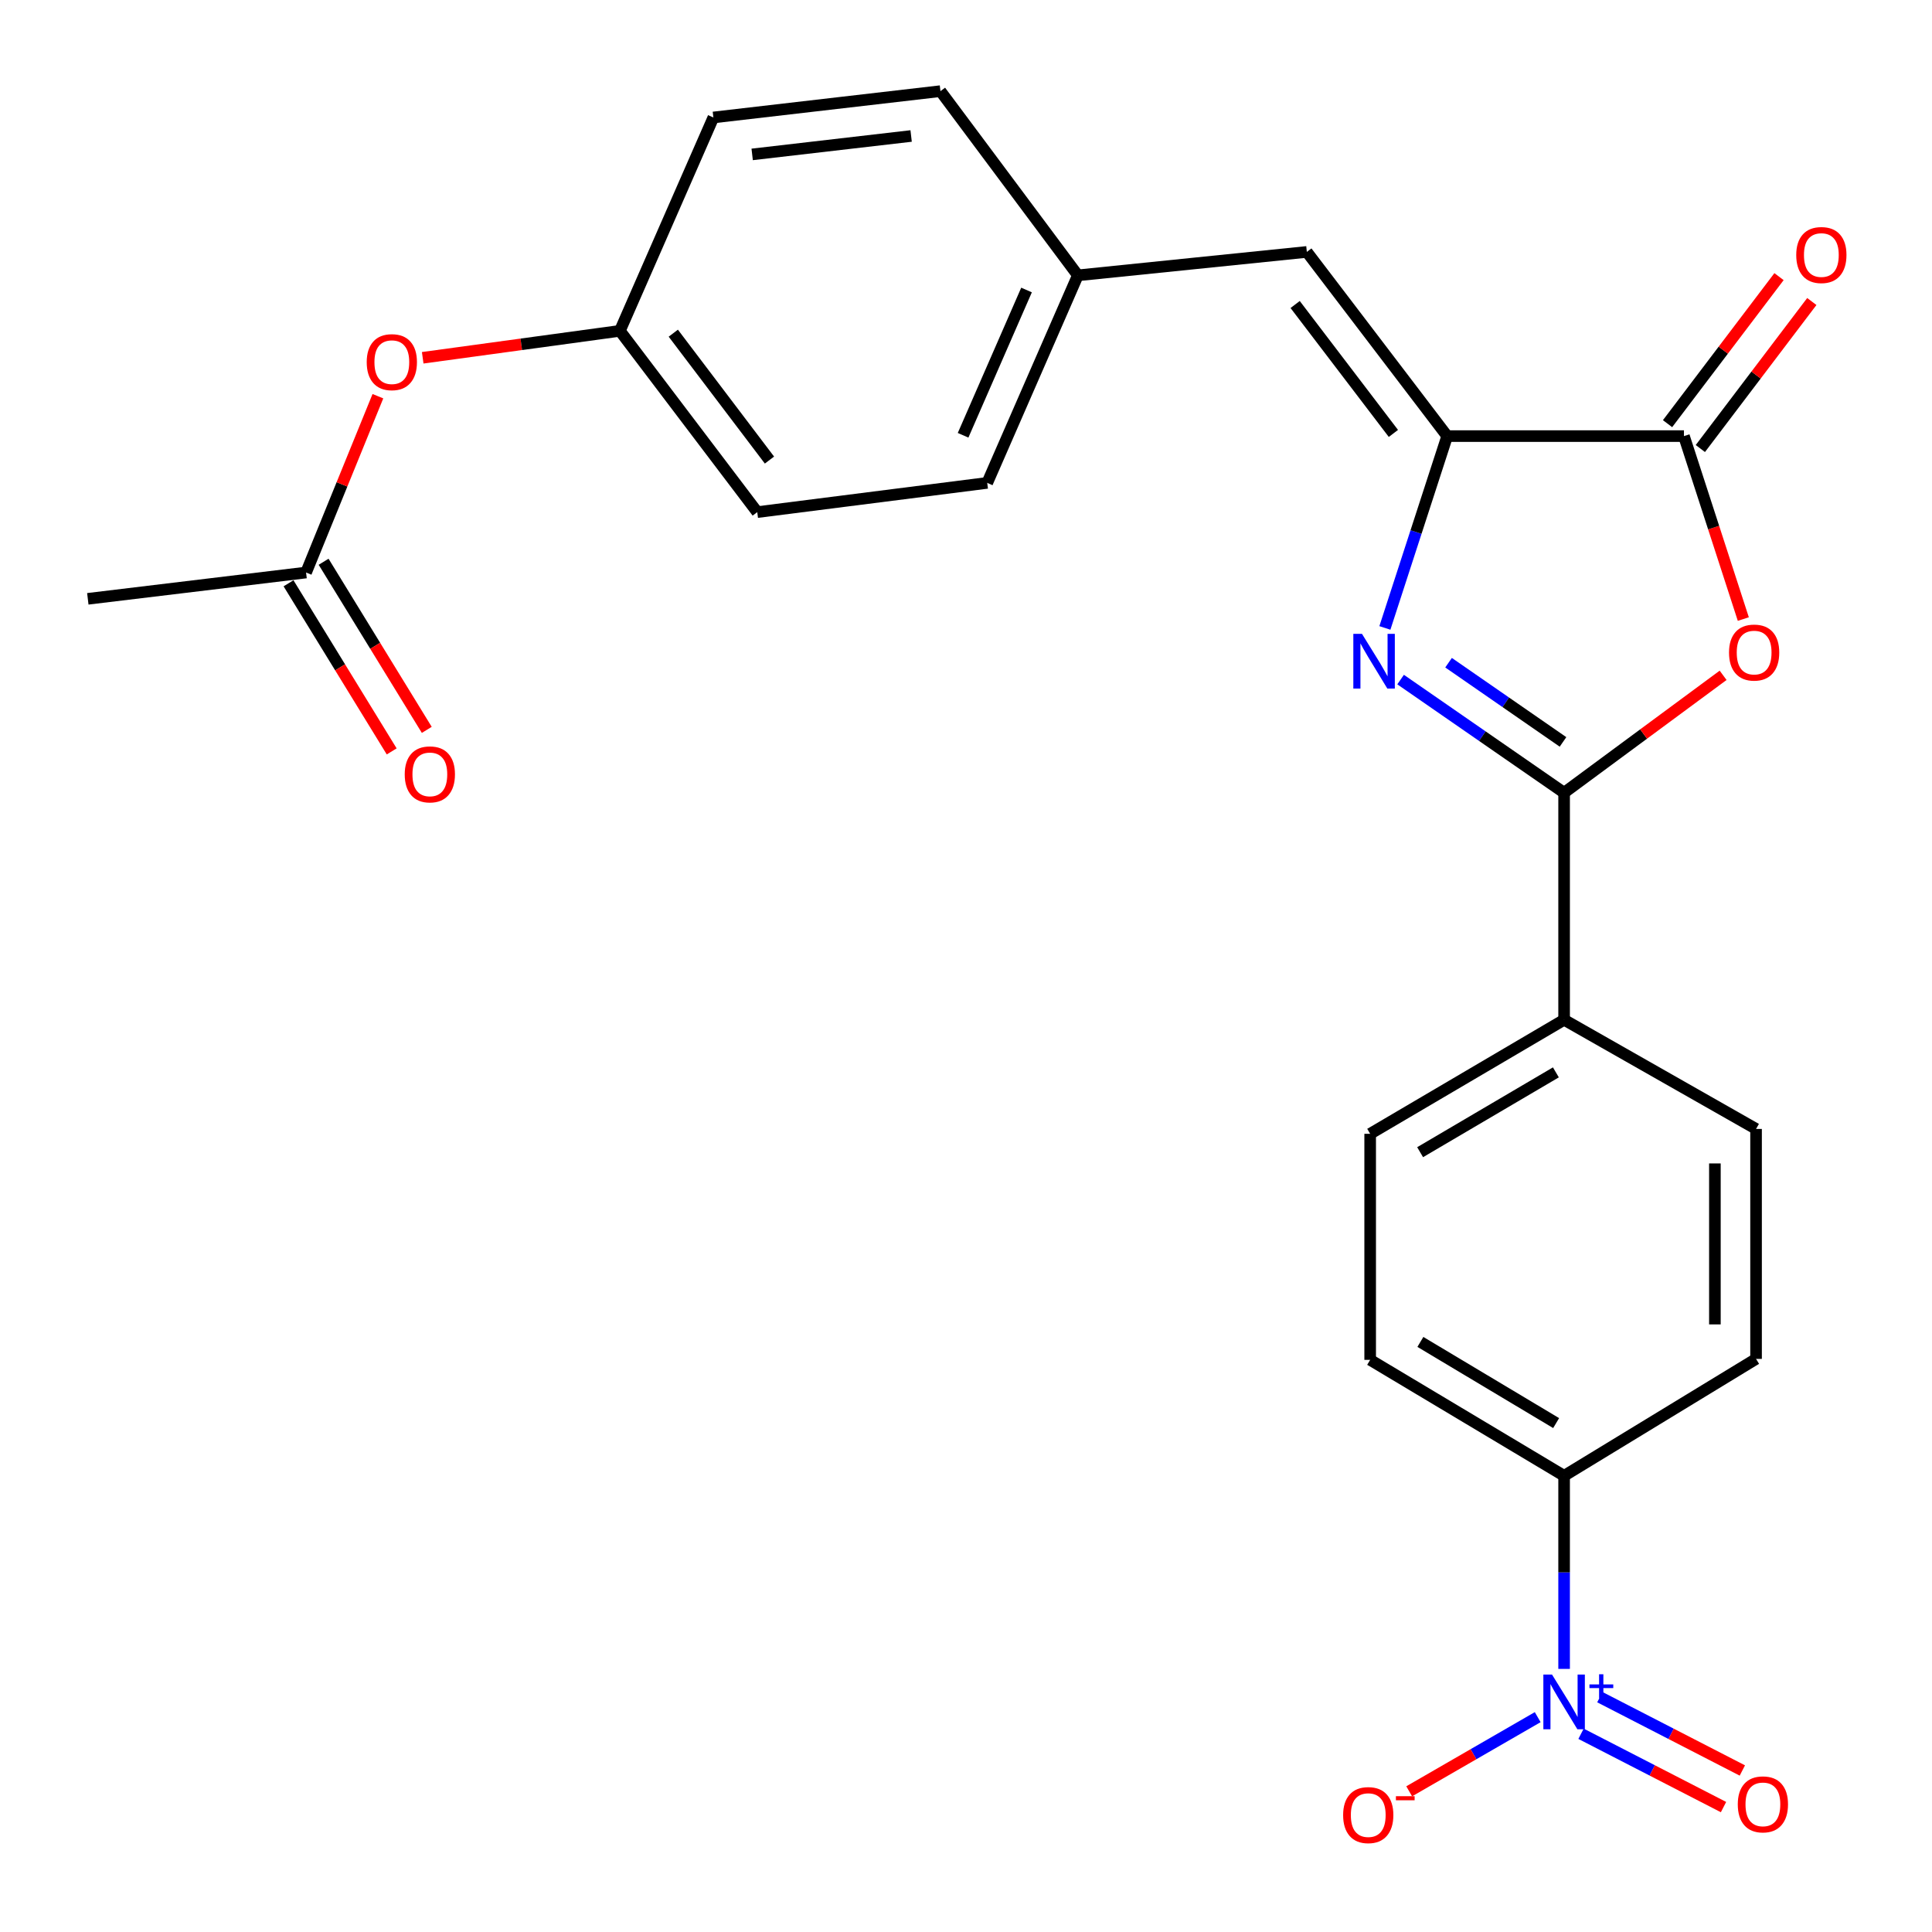 <?xml version='1.0' encoding='iso-8859-1'?>
<svg version='1.1' baseProfile='full'
              xmlns='http://www.w3.org/2000/svg'
                      xmlns:rdkit='http://www.rdkit.org/xml'
                      xmlns:xlink='http://www.w3.org/1999/xlink'
                  xml:space='preserve'
width='1000px' height='1000px' viewBox='0 0 1000 1000'>
<!-- END OF HEADER -->
<rect style='opacity:1.0;fill:#FFFFFF;stroke:none' width='1000' height='1000' x='0' y='0'> </rect>
<path class='bond-0' d='M 724.95,351.746 L 767.264,381.034' style='fill:none;fill-rule:evenodd;stroke:#0000FF;stroke-width:6px;stroke-linecap:butt;stroke-linejoin:miter;stroke-opacity:1' />
<path class='bond-0' d='M 767.264,381.034 L 809.579,410.322' style='fill:none;fill-rule:evenodd;stroke:#000000;stroke-width:6px;stroke-linecap:butt;stroke-linejoin:miter;stroke-opacity:1' />
<path class='bond-0' d='M 749.771,343.012 L 779.391,363.513' style='fill:none;fill-rule:evenodd;stroke:#0000FF;stroke-width:6px;stroke-linecap:butt;stroke-linejoin:miter;stroke-opacity:1' />
<path class='bond-0' d='M 779.391,363.513 L 809.011,384.015' style='fill:none;fill-rule:evenodd;stroke:#000000;stroke-width:6px;stroke-linecap:butt;stroke-linejoin:miter;stroke-opacity:1' />
<path class='bond-1' d='M 716.813,325.02 L 732.939,275.372' style='fill:none;fill-rule:evenodd;stroke:#0000FF;stroke-width:6px;stroke-linecap:butt;stroke-linejoin:miter;stroke-opacity:1' />
<path class='bond-1' d='M 732.939,275.372 L 749.064,225.724' style='fill:none;fill-rule:evenodd;stroke:#000000;stroke-width:6px;stroke-linecap:butt;stroke-linejoin:miter;stroke-opacity:1' />
<path class='bond-2' d='M 809.579,410.322 L 850.73,379.932' style='fill:none;fill-rule:evenodd;stroke:#000000;stroke-width:6px;stroke-linecap:butt;stroke-linejoin:miter;stroke-opacity:1' />
<path class='bond-2' d='M 850.73,379.932 L 891.881,349.543' style='fill:none;fill-rule:evenodd;stroke:#FF0000;stroke-width:6px;stroke-linecap:butt;stroke-linejoin:miter;stroke-opacity:1' />
<path class='bond-7' d='M 809.579,410.322 L 809.579,527.834' style='fill:none;fill-rule:evenodd;stroke:#000000;stroke-width:6px;stroke-linecap:butt;stroke-linejoin:miter;stroke-opacity:1' />
<path class='bond-3' d='M 749.064,225.724 L 871.608,225.724' style='fill:none;fill-rule:evenodd;stroke:#000000;stroke-width:6px;stroke-linecap:butt;stroke-linejoin:miter;stroke-opacity:1' />
<path class='bond-5' d='M 749.064,225.724 L 676.416,130.395' style='fill:none;fill-rule:evenodd;stroke:#000000;stroke-width:6px;stroke-linecap:butt;stroke-linejoin:miter;stroke-opacity:1' />
<path class='bond-5' d='M 721.22,224.34 L 670.366,157.61' style='fill:none;fill-rule:evenodd;stroke:#000000;stroke-width:6px;stroke-linecap:butt;stroke-linejoin:miter;stroke-opacity:1' />
<path class='bond-25' d='M 902.337,320.423 L 886.972,273.073' style='fill:none;fill-rule:evenodd;stroke:#FF0000;stroke-width:6px;stroke-linecap:butt;stroke-linejoin:miter;stroke-opacity:1' />
<path class='bond-25' d='M 886.972,273.073 L 871.608,225.724' style='fill:none;fill-rule:evenodd;stroke:#000000;stroke-width:6px;stroke-linecap:butt;stroke-linejoin:miter;stroke-opacity:1' />
<path class='bond-11' d='M 880.098,232.161 L 908.947,194.112' style='fill:none;fill-rule:evenodd;stroke:#000000;stroke-width:6px;stroke-linecap:butt;stroke-linejoin:miter;stroke-opacity:1' />
<path class='bond-11' d='M 908.947,194.112 L 937.796,156.062' style='fill:none;fill-rule:evenodd;stroke:#FF0000;stroke-width:6px;stroke-linecap:butt;stroke-linejoin:miter;stroke-opacity:1' />
<path class='bond-11' d='M 863.119,219.287 L 891.968,181.238' style='fill:none;fill-rule:evenodd;stroke:#000000;stroke-width:6px;stroke-linecap:butt;stroke-linejoin:miter;stroke-opacity:1' />
<path class='bond-11' d='M 891.968,181.238 L 920.817,143.188' style='fill:none;fill-rule:evenodd;stroke:#FF0000;stroke-width:6px;stroke-linecap:butt;stroke-linejoin:miter;stroke-opacity:1' />
<path class='bond-4' d='M 809.579,863.82 L 809.579,813.849' style='fill:none;fill-rule:evenodd;stroke:#0000FF;stroke-width:6px;stroke-linecap:butt;stroke-linejoin:miter;stroke-opacity:1' />
<path class='bond-4' d='M 809.579,813.849 L 809.579,763.878' style='fill:none;fill-rule:evenodd;stroke:#000000;stroke-width:6px;stroke-linecap:butt;stroke-linejoin:miter;stroke-opacity:1' />
<path class='bond-8' d='M 795.913,888.792 L 762.653,907.985' style='fill:none;fill-rule:evenodd;stroke:#0000FF;stroke-width:6px;stroke-linecap:butt;stroke-linejoin:miter;stroke-opacity:1' />
<path class='bond-8' d='M 762.653,907.985 L 729.393,927.179' style='fill:none;fill-rule:evenodd;stroke:#FF0000;stroke-width:6px;stroke-linecap:butt;stroke-linejoin:miter;stroke-opacity:1' />
<path class='bond-9' d='M 818.337,897.395 L 855.212,916.371' style='fill:none;fill-rule:evenodd;stroke:#0000FF;stroke-width:6px;stroke-linecap:butt;stroke-linejoin:miter;stroke-opacity:1' />
<path class='bond-9' d='M 855.212,916.371 L 892.087,935.348' style='fill:none;fill-rule:evenodd;stroke:#FF0000;stroke-width:6px;stroke-linecap:butt;stroke-linejoin:miter;stroke-opacity:1' />
<path class='bond-9' d='M 828.087,878.448 L 864.962,897.425' style='fill:none;fill-rule:evenodd;stroke:#0000FF;stroke-width:6px;stroke-linecap:butt;stroke-linejoin:miter;stroke-opacity:1' />
<path class='bond-9' d='M 864.962,897.425 L 901.837,916.401' style='fill:none;fill-rule:evenodd;stroke:#FF0000;stroke-width:6px;stroke-linecap:butt;stroke-linejoin:miter;stroke-opacity:1' />
<path class='bond-18' d='M 676.416,130.395 L 557.897,142.517' style='fill:none;fill-rule:evenodd;stroke:#000000;stroke-width:6px;stroke-linecap:butt;stroke-linejoin:miter;stroke-opacity:1' />
<path class='bond-6' d='M 809.579,763.878 L 709.195,703.861' style='fill:none;fill-rule:evenodd;stroke:#000000;stroke-width:6px;stroke-linecap:butt;stroke-linejoin:miter;stroke-opacity:1' />
<path class='bond-6' d='M 805.455,736.587 L 735.187,694.575' style='fill:none;fill-rule:evenodd;stroke:#000000;stroke-width:6px;stroke-linecap:butt;stroke-linejoin:miter;stroke-opacity:1' />
<path class='bond-26' d='M 809.579,763.878 L 908.933,703.364' style='fill:none;fill-rule:evenodd;stroke:#000000;stroke-width:6px;stroke-linecap:butt;stroke-linejoin:miter;stroke-opacity:1' />
<path class='bond-16' d='M 809.579,527.834 L 908.933,584.336' style='fill:none;fill-rule:evenodd;stroke:#000000;stroke-width:6px;stroke-linecap:butt;stroke-linejoin:miter;stroke-opacity:1' />
<path class='bond-17' d='M 809.579,527.834 L 709.195,586.857' style='fill:none;fill-rule:evenodd;stroke:#000000;stroke-width:6px;stroke-linecap:butt;stroke-linejoin:miter;stroke-opacity:1' />
<path class='bond-17' d='M 805.321,555.056 L 735.052,596.372' style='fill:none;fill-rule:evenodd;stroke:#000000;stroke-width:6px;stroke-linecap:butt;stroke-linejoin:miter;stroke-opacity:1' />
<path class='bond-10' d='M 158.422,296.336 L 177.012,250.704' style='fill:none;fill-rule:evenodd;stroke:#000000;stroke-width:6px;stroke-linecap:butt;stroke-linejoin:miter;stroke-opacity:1' />
<path class='bond-10' d='M 177.012,250.704 L 195.602,205.072' style='fill:none;fill-rule:evenodd;stroke:#FF0000;stroke-width:6px;stroke-linecap:butt;stroke-linejoin:miter;stroke-opacity:1' />
<path class='bond-13' d='M 149.341,301.909 L 176.041,345.416' style='fill:none;fill-rule:evenodd;stroke:#000000;stroke-width:6px;stroke-linecap:butt;stroke-linejoin:miter;stroke-opacity:1' />
<path class='bond-13' d='M 176.041,345.416 L 202.74,388.923' style='fill:none;fill-rule:evenodd;stroke:#FF0000;stroke-width:6px;stroke-linecap:butt;stroke-linejoin:miter;stroke-opacity:1' />
<path class='bond-13' d='M 167.502,290.764 L 194.202,334.271' style='fill:none;fill-rule:evenodd;stroke:#000000;stroke-width:6px;stroke-linecap:butt;stroke-linejoin:miter;stroke-opacity:1' />
<path class='bond-13' d='M 194.202,334.271 L 220.901,377.778' style='fill:none;fill-rule:evenodd;stroke:#FF0000;stroke-width:6px;stroke-linecap:butt;stroke-linejoin:miter;stroke-opacity:1' />
<path class='bond-24' d='M 158.422,296.336 L 45.455,309.95' style='fill:none;fill-rule:evenodd;stroke:#000000;stroke-width:6px;stroke-linecap:butt;stroke-linejoin:miter;stroke-opacity:1' />
<path class='bond-12' d='M 218.791,185.188 L 269.819,178.217' style='fill:none;fill-rule:evenodd;stroke:#FF0000;stroke-width:6px;stroke-linecap:butt;stroke-linejoin:miter;stroke-opacity:1' />
<path class='bond-12' d='M 269.819,178.217 L 320.847,171.247' style='fill:none;fill-rule:evenodd;stroke:#000000;stroke-width:6px;stroke-linecap:butt;stroke-linejoin:miter;stroke-opacity:1' />
<path class='bond-14' d='M 709.195,703.861 L 709.195,586.857' style='fill:none;fill-rule:evenodd;stroke:#000000;stroke-width:6px;stroke-linecap:butt;stroke-linejoin:miter;stroke-opacity:1' />
<path class='bond-15' d='M 908.933,703.364 L 908.933,584.336' style='fill:none;fill-rule:evenodd;stroke:#000000;stroke-width:6px;stroke-linecap:butt;stroke-linejoin:miter;stroke-opacity:1' />
<path class='bond-15' d='M 887.625,685.51 L 887.625,602.19' style='fill:none;fill-rule:evenodd;stroke:#000000;stroke-width:6px;stroke-linecap:butt;stroke-linejoin:miter;stroke-opacity:1' />
<path class='bond-20' d='M 557.897,142.517 L 486.776,47.176' style='fill:none;fill-rule:evenodd;stroke:#000000;stroke-width:6px;stroke-linecap:butt;stroke-linejoin:miter;stroke-opacity:1' />
<path class='bond-21' d='M 557.897,142.517 L 510.984,249.944' style='fill:none;fill-rule:evenodd;stroke:#000000;stroke-width:6px;stroke-linecap:butt;stroke-linejoin:miter;stroke-opacity:1' />
<path class='bond-21' d='M 531.333,150.104 L 498.494,225.303' style='fill:none;fill-rule:evenodd;stroke:#000000;stroke-width:6px;stroke-linecap:butt;stroke-linejoin:miter;stroke-opacity:1' />
<path class='bond-19' d='M 320.847,171.247 L 391.956,265.073' style='fill:none;fill-rule:evenodd;stroke:#000000;stroke-width:6px;stroke-linecap:butt;stroke-linejoin:miter;stroke-opacity:1' />
<path class='bond-19' d='M 348.495,172.451 L 398.272,238.129' style='fill:none;fill-rule:evenodd;stroke:#000000;stroke-width:6px;stroke-linecap:butt;stroke-linejoin:miter;stroke-opacity:1' />
<path class='bond-27' d='M 320.847,171.247 L 369.24,60.801' style='fill:none;fill-rule:evenodd;stroke:#000000;stroke-width:6px;stroke-linecap:butt;stroke-linejoin:miter;stroke-opacity:1' />
<path class='bond-23' d='M 486.776,47.176 L 369.24,60.801' style='fill:none;fill-rule:evenodd;stroke:#000000;stroke-width:6px;stroke-linecap:butt;stroke-linejoin:miter;stroke-opacity:1' />
<path class='bond-23' d='M 471.599,70.386 L 389.324,79.924' style='fill:none;fill-rule:evenodd;stroke:#000000;stroke-width:6px;stroke-linecap:butt;stroke-linejoin:miter;stroke-opacity:1' />
<path class='bond-22' d='M 510.984,249.944 L 391.956,265.073' style='fill:none;fill-rule:evenodd;stroke:#000000;stroke-width:6px;stroke-linecap:butt;stroke-linejoin:miter;stroke-opacity:1' />
<path  class='atom-0' d='M 704.959 328.083
L 714.239 343.083
Q 715.159 344.563, 716.639 347.243
Q 718.119 349.923, 718.199 350.083
L 718.199 328.083
L 721.959 328.083
L 721.959 356.403
L 718.079 356.403
L 708.119 340.003
Q 706.959 338.083, 705.719 335.883
Q 704.519 333.683, 704.159 333.003
L 704.159 356.403
L 700.479 356.403
L 700.479 328.083
L 704.959 328.083
' fill='#0000FF'/>
<path  class='atom-3' d='M 894.938 337.765
Q 894.938 330.965, 898.298 327.165
Q 901.658 323.365, 907.938 323.365
Q 914.218 323.365, 917.578 327.165
Q 920.938 330.965, 920.938 337.765
Q 920.938 344.645, 917.538 348.565
Q 914.138 352.445, 907.938 352.445
Q 901.698 352.445, 898.298 348.565
Q 894.938 344.685, 894.938 337.765
M 907.938 349.245
Q 912.258 349.245, 914.578 346.365
Q 916.938 343.445, 916.938 337.765
Q 916.938 332.205, 914.578 329.405
Q 912.258 326.565, 907.938 326.565
Q 903.618 326.565, 901.258 329.365
Q 898.938 332.165, 898.938 337.765
Q 898.938 343.485, 901.258 346.365
Q 903.618 349.245, 907.938 349.245
' fill='#FF0000'/>
<path  class='atom-5' d='M 803.319 866.746
L 812.599 881.746
Q 813.519 883.226, 814.999 885.906
Q 816.479 888.586, 816.559 888.746
L 816.559 866.746
L 820.319 866.746
L 820.319 895.066
L 816.439 895.066
L 806.479 878.666
Q 805.319 876.746, 804.079 874.546
Q 802.879 872.346, 802.519 871.666
L 802.519 895.066
L 798.839 895.066
L 798.839 866.746
L 803.319 866.746
' fill='#0000FF'/>
<path  class='atom-5' d='M 822.695 871.851
L 827.684 871.851
L 827.684 866.597
L 829.902 866.597
L 829.902 871.851
L 835.023 871.851
L 835.023 873.752
L 829.902 873.752
L 829.902 879.032
L 827.684 879.032
L 827.684 873.752
L 822.695 873.752
L 822.695 871.851
' fill='#0000FF'/>
<path  class='atom-9' d='M 695.201 939.488
Q 695.201 932.688, 698.561 928.888
Q 701.921 925.088, 708.201 925.088
Q 714.481 925.088, 717.841 928.888
Q 721.201 932.688, 721.201 939.488
Q 721.201 946.368, 717.801 950.288
Q 714.401 954.168, 708.201 954.168
Q 701.961 954.168, 698.561 950.288
Q 695.201 946.408, 695.201 939.488
M 708.201 950.968
Q 712.521 950.968, 714.841 948.088
Q 717.201 945.168, 717.201 939.488
Q 717.201 933.928, 714.841 931.128
Q 712.521 928.288, 708.201 928.288
Q 703.881 928.288, 701.521 931.088
Q 699.201 933.888, 699.201 939.488
Q 699.201 945.208, 701.521 948.088
Q 703.881 950.968, 708.201 950.968
' fill='#FF0000'/>
<path  class='atom-9' d='M 722.521 929.71
L 732.209 929.71
L 732.209 931.822
L 722.521 931.822
L 722.521 929.71
' fill='#FF0000'/>
<path  class='atom-10' d='M 899.472 933.936
Q 899.472 927.136, 902.832 923.336
Q 906.192 919.536, 912.472 919.536
Q 918.752 919.536, 922.112 923.336
Q 925.472 927.136, 925.472 933.936
Q 925.472 940.816, 922.072 944.736
Q 918.672 948.616, 912.472 948.616
Q 906.232 948.616, 902.832 944.736
Q 899.472 940.856, 899.472 933.936
M 912.472 945.416
Q 916.792 945.416, 919.112 942.536
Q 921.472 939.616, 921.472 933.936
Q 921.472 928.376, 919.112 925.576
Q 916.792 922.736, 912.472 922.736
Q 908.152 922.736, 905.792 925.536
Q 903.472 928.336, 903.472 933.936
Q 903.472 939.656, 905.792 942.536
Q 908.152 945.416, 912.472 945.416
' fill='#FF0000'/>
<path  class='atom-12' d='M 929.729 132.002
Q 929.729 125.202, 933.089 121.402
Q 936.449 117.602, 942.729 117.602
Q 949.009 117.602, 952.369 121.402
Q 955.729 125.202, 955.729 132.002
Q 955.729 138.882, 952.329 142.802
Q 948.929 146.682, 942.729 146.682
Q 936.489 146.682, 933.089 142.802
Q 929.729 138.922, 929.729 132.002
M 942.729 143.482
Q 947.049 143.482, 949.369 140.602
Q 951.729 137.682, 951.729 132.002
Q 951.729 126.442, 949.369 123.642
Q 947.049 120.802, 942.729 120.802
Q 938.409 120.802, 936.049 123.602
Q 933.729 126.402, 933.729 132.002
Q 933.729 137.722, 936.049 140.602
Q 938.409 143.482, 942.729 143.482
' fill='#FF0000'/>
<path  class='atom-13' d='M 189.813 187.45
Q 189.813 180.65, 193.173 176.85
Q 196.533 173.05, 202.813 173.05
Q 209.093 173.05, 212.453 176.85
Q 215.813 180.65, 215.813 187.45
Q 215.813 194.33, 212.413 198.25
Q 209.013 202.13, 202.813 202.13
Q 196.573 202.13, 193.173 198.25
Q 189.813 194.37, 189.813 187.45
M 202.813 198.93
Q 207.133 198.93, 209.453 196.05
Q 211.813 193.13, 211.813 187.45
Q 211.813 181.89, 209.453 179.09
Q 207.133 176.25, 202.813 176.25
Q 198.493 176.25, 196.133 179.05
Q 193.813 181.85, 193.813 187.45
Q 193.813 193.17, 196.133 196.05
Q 198.493 198.93, 202.813 198.93
' fill='#FF0000'/>
<path  class='atom-14' d='M 209.487 400.813
Q 209.487 394.013, 212.847 390.213
Q 216.207 386.413, 222.487 386.413
Q 228.767 386.413, 232.127 390.213
Q 235.487 394.013, 235.487 400.813
Q 235.487 407.693, 232.087 411.613
Q 228.687 415.493, 222.487 415.493
Q 216.247 415.493, 212.847 411.613
Q 209.487 407.733, 209.487 400.813
M 222.487 412.293
Q 226.807 412.293, 229.127 409.413
Q 231.487 406.493, 231.487 400.813
Q 231.487 395.253, 229.127 392.453
Q 226.807 389.613, 222.487 389.613
Q 218.167 389.613, 215.807 392.413
Q 213.487 395.213, 213.487 400.813
Q 213.487 406.533, 215.807 409.413
Q 218.167 412.293, 222.487 412.293
' fill='#FF0000'/>
</svg>
